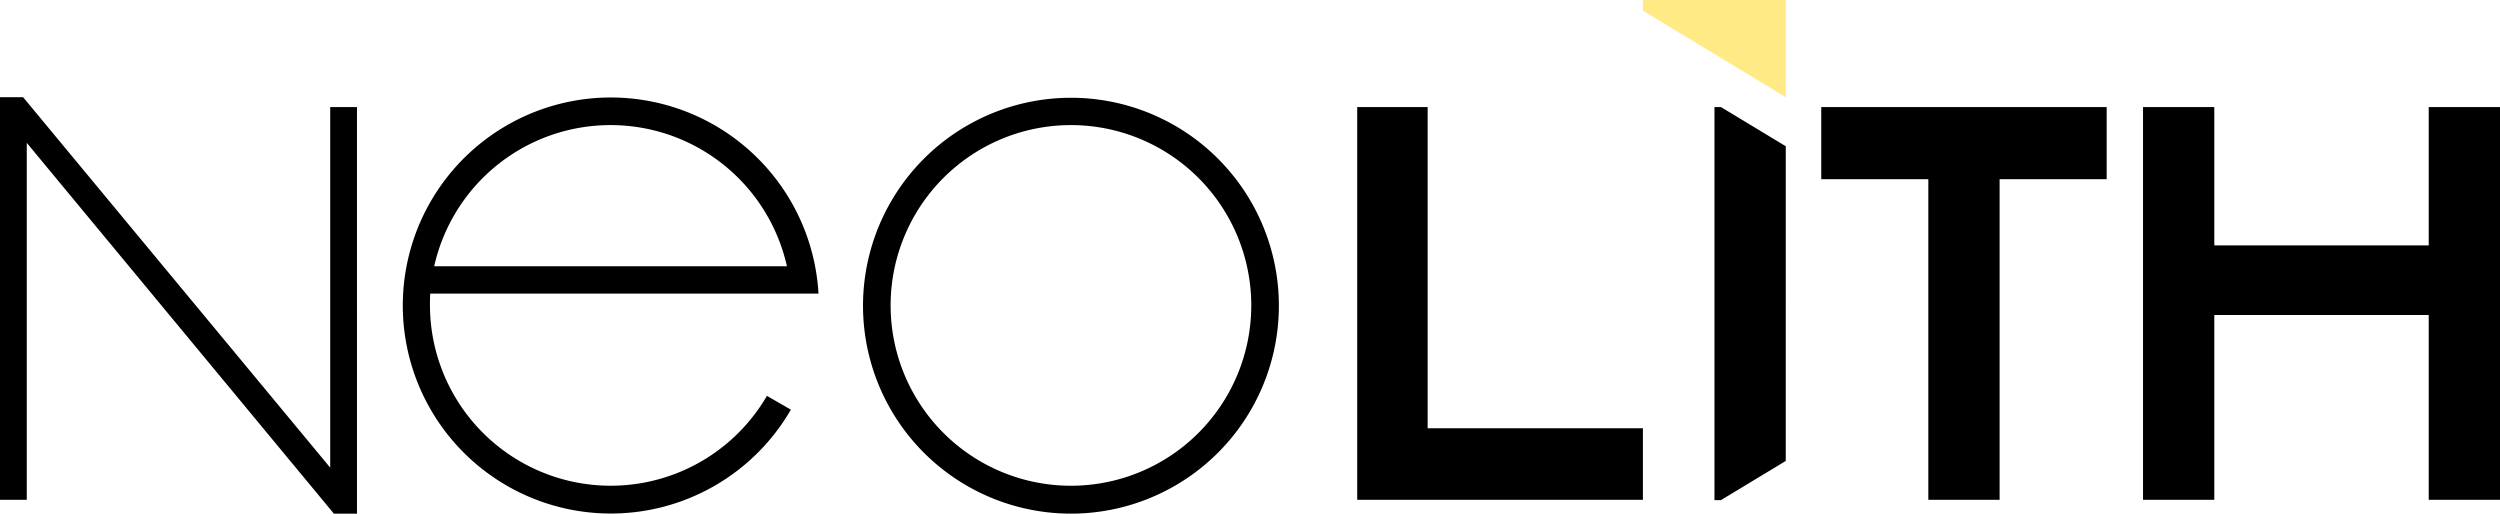 <svg xmlns="http://www.w3.org/2000/svg" viewBox="0 0 887.3 182.3" data-v-5dc75e31="" class=""><path d="M610.8,38l23,13.9V163.6l-23,13.9h-2.3V38ZM506.7,38h-25V177.4H583.1V152H506.7V38ZM646.4,63.6h38V177.4h25.3V63.6h38V38H646.4ZM862,38V87.1H785.9V38H760.6V177.4h25.3V111.8H862v65.6h25.3V38ZM380.2,34.7a73.8,73.8,0,1,1-73.9,73.8,73.83,73.83,0,0,1,73.9-73.8m0,137.7a64,64,0,1,0-64.1-64,64,64,0,0,0,64.1,64M152.7,104.1c-.1,1.4-.1,2.8-.1,4.3a64.15,64.15,0,0,0,119.6,32.1l8.5,4.9a73.83,73.83,0,1,1,9.8-41.2H152.7Zm64-59.7a64.13,64.13,0,0,0-62.6,50.1H279.3a64.13,64.13,0,0,0-62.6-50.1M117.3,166.1,8.2,34.5H0V177.4H9.5V50.7l109,131.6h8.2V38h-9.5V166.1Z" fill="currentColor" data-v-5dc75e31=""></path><polygon points="583.1 3.8 633.8 34.5 633.8 0 583.1 0 583.1 3.8" fill="#ffea86" data-v-5dc75e31=""></polygon></svg>